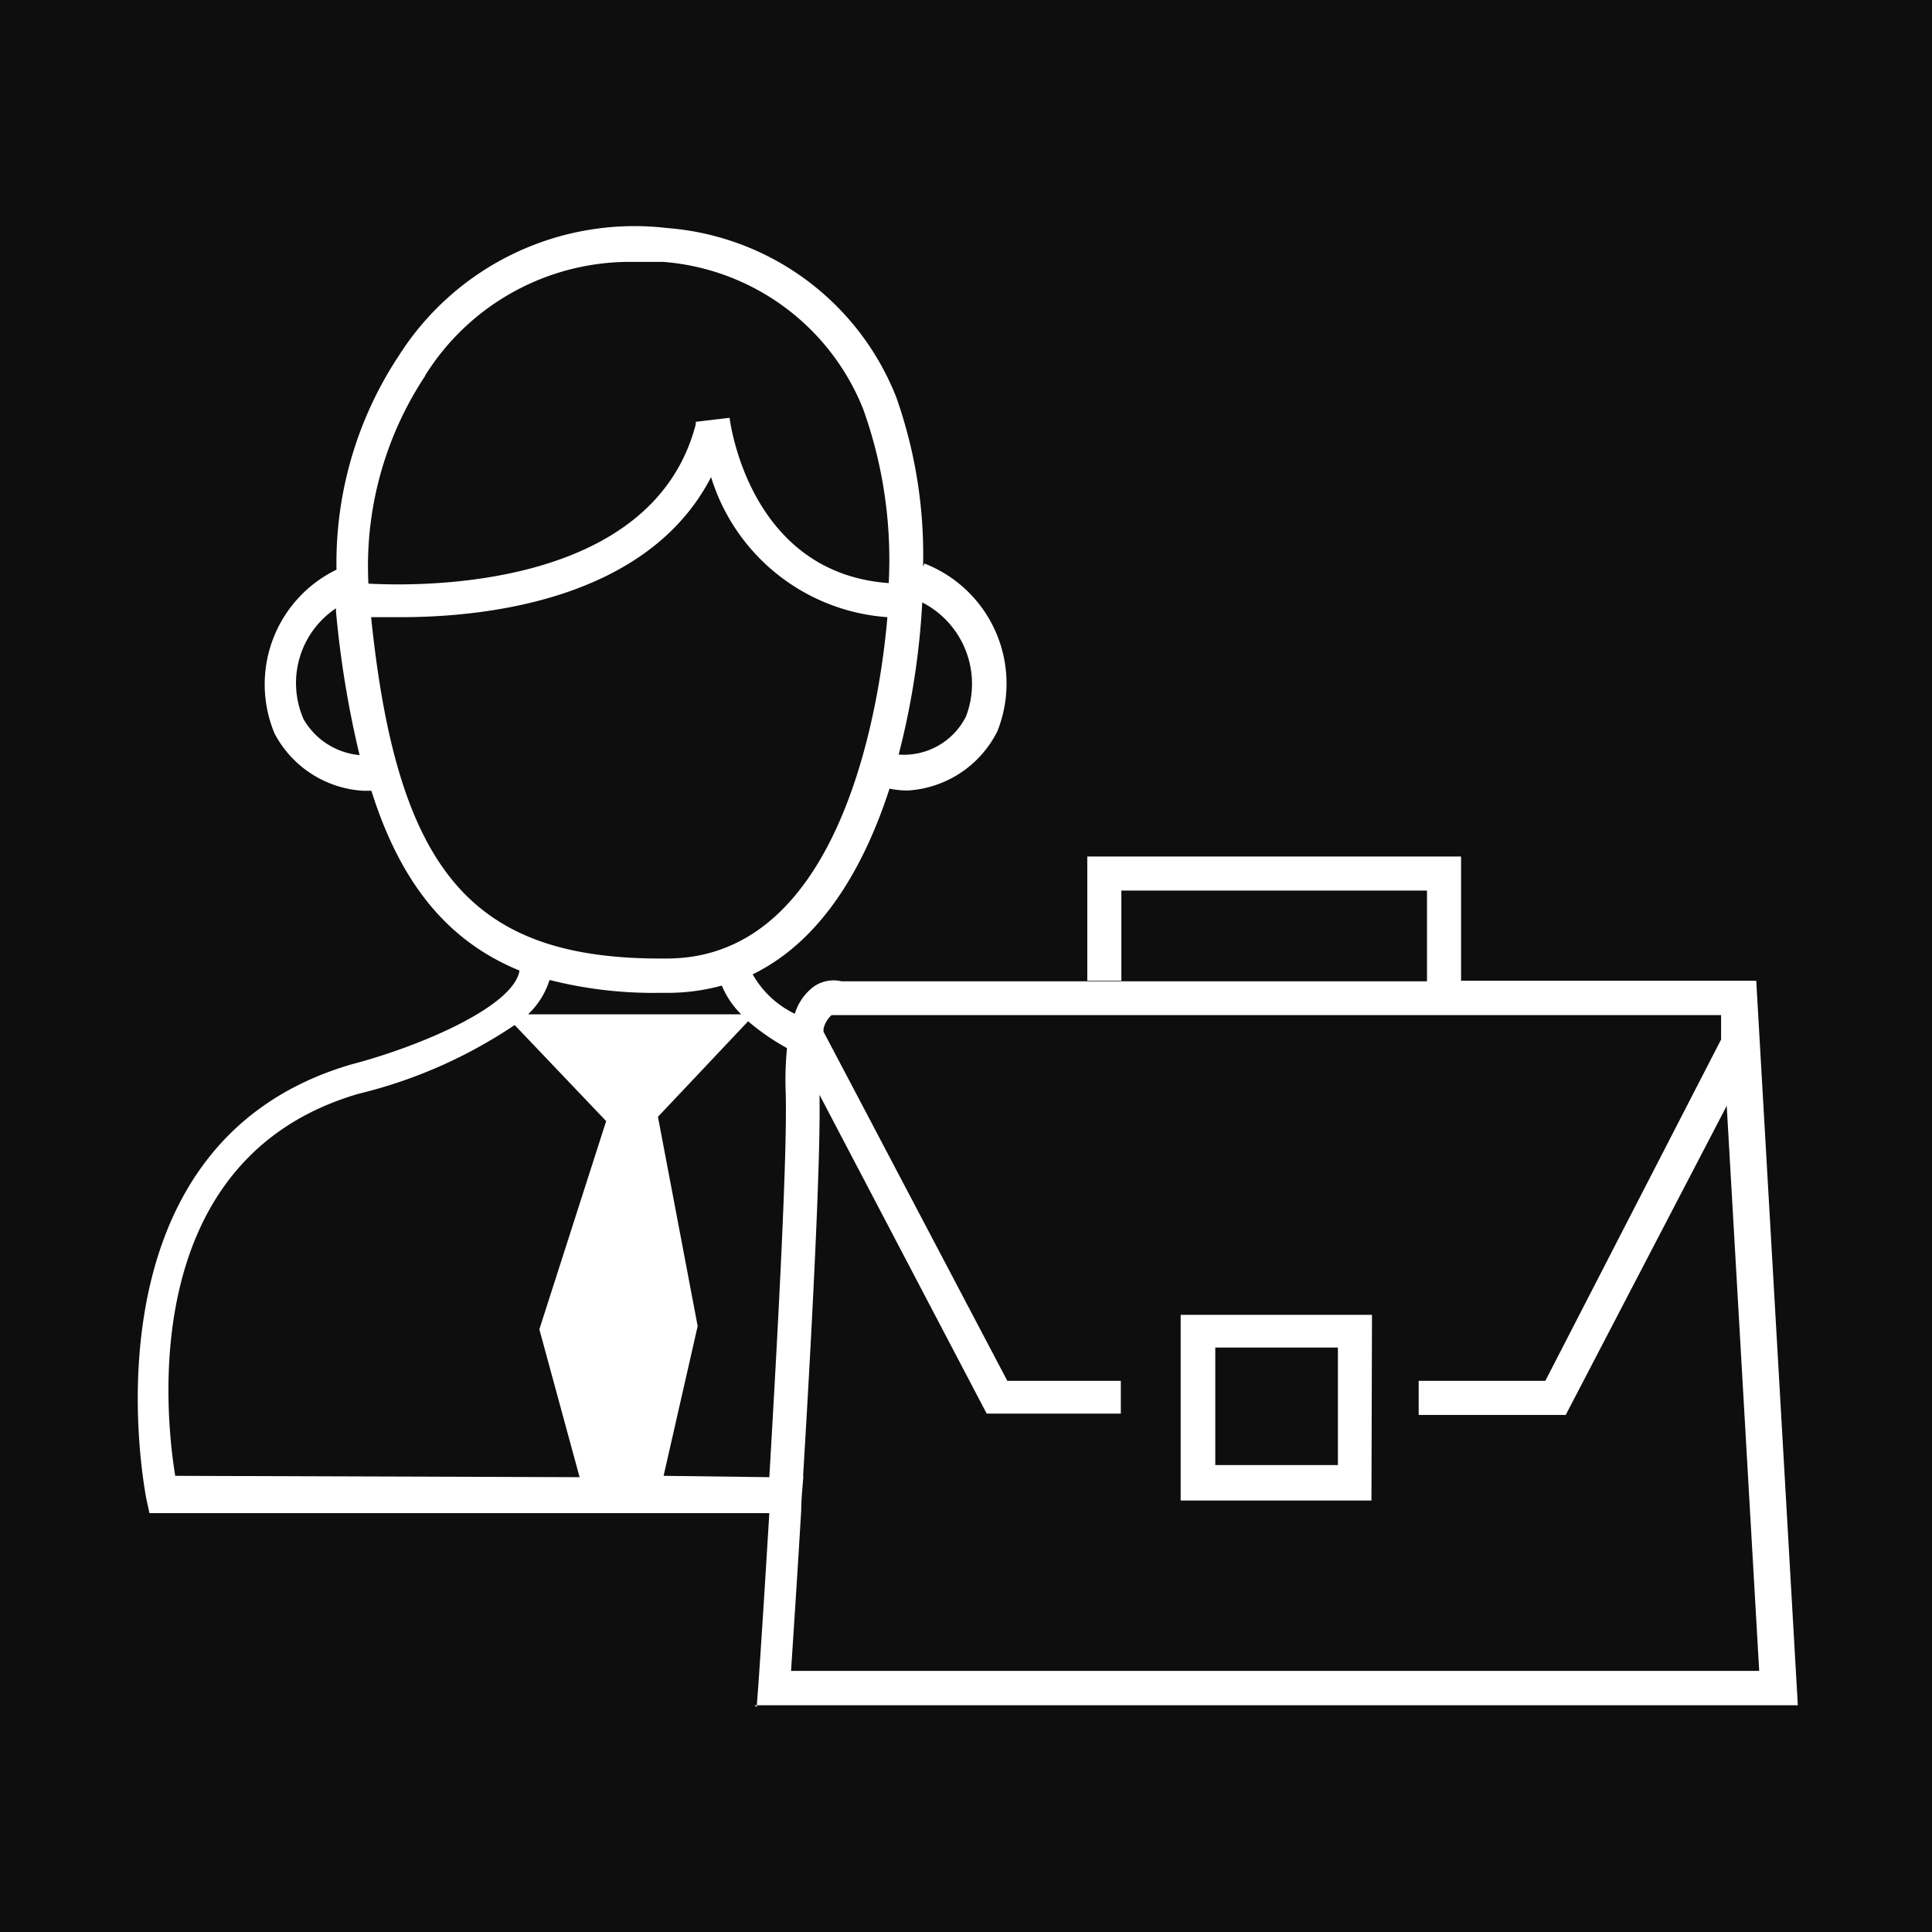 <svg id="Capa_1" data-name="Capa 1" xmlns="http://www.w3.org/2000/svg" viewBox="0 0 72 72"><defs><style>.cls-1{fill:#0e0e0e;}.cls-2{fill:none;}.cls-3{fill:#fff;}</style></defs><g id="square"><rect class="cls-1" x="-17.56" y="-5.55" width="107.11" height="83.11"/></g><g id="Layer_2" data-name="Layer 2"><path class="cls-2" d="M22.58,41.83l-3.41-3.58a18,18,0,0,1-5.81,2.56c-8.24,2.38-7.22,11.9-6.84,14.24H21.58l-1.5-5.51,2.49-7.71Z"/><path class="cls-2" d="M25.94,15.81v-.09l1.26-.15c0,.25.78,5.79,5.93,6.16a16.6,16.6,0,0,0-.95-6.48,8.76,8.76,0,0,0-7.45-5.49c-.37,0-.74,0-1.1,0A9,9,0,0,0,15.84,14a12.86,12.86,0,0,0-2.11,7.8c2.22.11,10.62.13,12.2-5.94Z"/><path class="cls-2" d="M23.45,37.79h4.14a3.16,3.16,0,0,1-.72-1.07A7.64,7.64,0,0,1,25,37h-.36a15.62,15.62,0,0,1-4.12-.49,3,3,0,0,1-.8,1.28h3.76Z"/><path class="cls-2" d="M12.52,22.67a3.35,3.35,0,0,0-1.22,4.1,2.69,2.69,0,0,0,2.1,1.36,36.91,36.91,0,0,1-.88-5.37v-.1Z"/><path class="cls-2" d="M33.5,28.12A2.61,2.61,0,0,0,36,26.7a3.43,3.43,0,0,0-1.63-4.29v0A27.86,27.86,0,0,1,33.5,28.12Z"/><path class="cls-2" d="M33.07,23a7.42,7.42,0,0,1-6.57-5.16c-2.37,4.58-8.43,5.22-11.55,5.22-.45,0-.81,0-1.12,0,1,9.57,3.82,12.78,11.12,12.69C31.59,35.63,32.85,25.63,33.07,23Z"/><path class="cls-2" d="M29.27,40.69a11.85,11.85,0,0,1,.05-1.63,8.24,8.24,0,0,1-1.45-1l-3.36,3.56h0L26,49.42l-1.26,5.63h3.93C29,49.6,29.34,42.93,29.27,40.69Z"/><path class="cls-3" d="M28.12,63.55H67l-1.55-27h-11V31.92H40.52v4.63h1.27V33.19H53.18v3.38l-21.82,0a1.29,1.29,0,0,0-1.05.21,2,2,0,0,0-.69,1,3.58,3.58,0,0,1-1.57-1.47c2.65-1.29,4.2-4.14,5.1-6.92a3.21,3.21,0,0,0,.68.07,4,4,0,0,0,3.34-2.21A4.8,4.8,0,0,0,34.45,21l-.05.12a17.64,17.64,0,0,0-1-6.32,10,10,0,0,0-8.52-6.3,10.4,10.4,0,0,0-10,4.73,14,14,0,0,0-2.34,8,4.75,4.75,0,0,0-2.31,6.1,4,4,0,0,0,3.31,2.14c.1,0,.2,0,.3,0,1.1,3.48,2.86,5.61,5.52,6.7-.21,1.34-3.72,2.83-6.24,3.49-10.36,3-7.68,16.1-7.66,16.23l.11.5h23.1c-.22,3.65-.41,6.48-.42,6.55l-.05.68ZM36,26.7a2.59,2.59,0,0,1-2.51,1.42,28.68,28.68,0,0,0,.88-5.67v0A3.41,3.41,0,0,1,36,26.7ZM15.84,14a9,9,0,0,1,7.78-4.24c.36,0,.73,0,1.1,0a8.75,8.75,0,0,1,7.45,5.49,16.63,16.63,0,0,1,.95,6.48c-5.16-.37-5.9-5.92-5.93-6.16l-1.26.15a.51.51,0,0,0,0,.09c-1.58,6.08-10,6.06-12.2,5.94A12.84,12.84,0,0,1,15.85,14ZM11.3,26.77a3.35,3.35,0,0,1,1.22-4.1v.1a37.37,37.37,0,0,0,.88,5.37,2.69,2.69,0,0,1-2.1-1.36ZM13.83,23c.31,0,.67,0,1.12,0,3.12,0,9.18-.63,11.55-5.22A7.42,7.42,0,0,0,33.07,23c-.22,2.61-1.48,12.62-8.12,12.72C17.66,35.82,14.82,32.61,13.83,23ZM24.61,37H25a7.64,7.64,0,0,0,1.9-.27,3.31,3.31,0,0,0,.72,1.07H19.68a3,3,0,0,0,.8-1.28A15.68,15.68,0,0,0,24.6,37Zm-18.08,18c-.38-2.33-1.4-11.85,6.84-14.24a18,18,0,0,0,5.81-2.56l3.41,3.58L20.1,49.54l1.5,5.51Zm18.2,0L26,49.42l-1.48-7.8h0l3.36-3.56a8.63,8.63,0,0,0,1.45,1,11.9,11.9,0,0,0-.05,1.63c.07,2.24-.29,8.91-.61,14.36Zm5.2,0c.32-5.31.66-11.75.61-14.2l6.23,11.88h5V51.46H37.54l-6-11.4-.85-1.61a1,1,0,0,0,0-.11,1,1,0,0,1,.3-.51l.07,0,33.08,0,0,.91L57.59,51.46H52.87v1.27h5.48l6-11.52,1.21,21.06H29.48c.07-1.08.22-3.31.38-6,0-.42.05-.84.08-1.27Z"/><path class="cls-3" d="M51.13,49H44v6.92h7.11ZM49.86,54.6H45.29V50.22h4.57Z"/></g></svg>